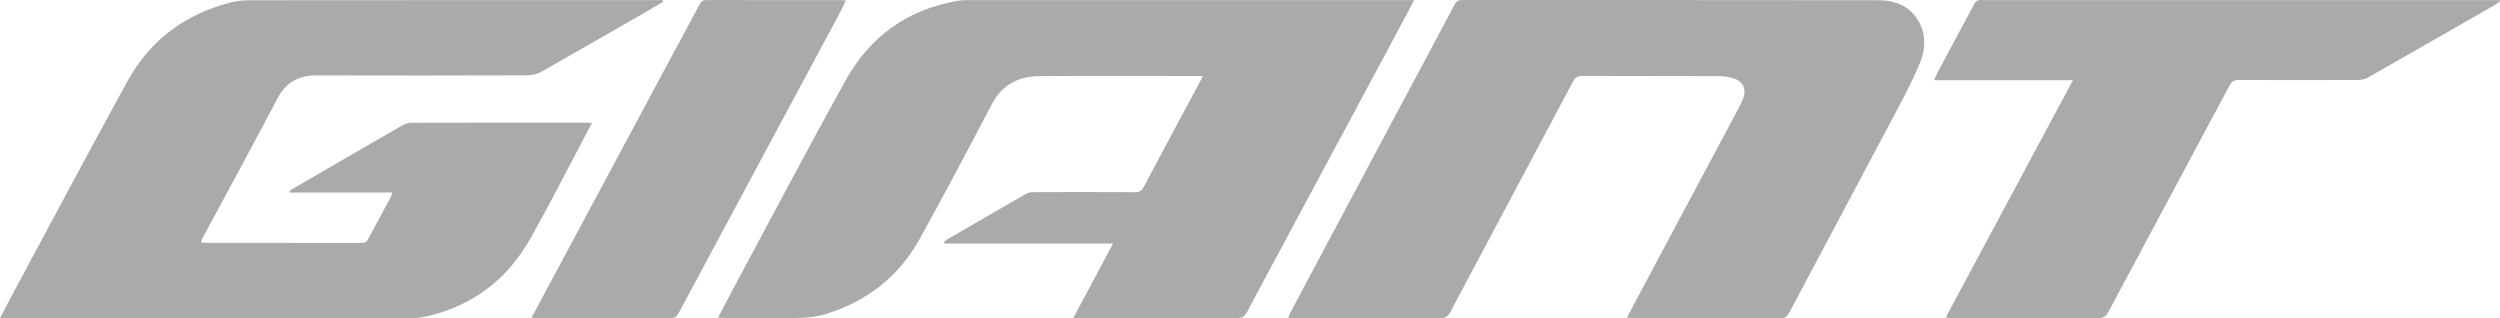 <?xml version="1.0" encoding="utf-8"?>
<!-- Generator: Adobe Illustrator 24.0.3, SVG Export Plug-In . SVG Version: 6.00 Build 0)  -->
<svg version="1.1" id="レイヤー_1" xmlns="http://www.w3.org/2000/svg" xmlns:xlink="http://www.w3.org/1999/xlink" x="0px"
	 y="0px" viewBox="0 0 668.08 85.04" style="enable-background:new 0 0 668.08 85.04;" xml:space="preserve">
<style type="text/css">
	.st0{fill:#AAAAAA;}
</style>
<g id="Background">
</g>
<g id="Logo">
	<g>
		<path class="st0" d="M377.92,0.03c-0.95,0-1.53,0-2.1,0c-39.13,0-78.25,0-117.38,0c-0.83,0-1.68,0.04-2.5,0.18
			c-13.33,2.3-23.42,9.49-29.91,21.17C215.37,40.56,205.18,60,194.8,79.33c-0.94,1.76-1.86,3.53-2.91,5.54
			c0.85,0.06,1.42,0.13,1.98,0.13c6.46,0.01,12.91,0.08,19.37-0.04c2.34-0.04,4.77-0.25,7-0.91c11.21-3.33,19.91-10.02,25.58-20.29
			c6.56-11.89,12.94-23.88,19.23-35.91c2.75-5.26,7.15-7.47,12.73-7.51c13.9-0.11,27.79-0.03,41.69-0.03c0.57,0,1.13,0,1.91,0
			c-0.23,0.53-0.32,0.8-0.45,1.04c-5.11,9.54-10.23,19.07-15.31,28.64c-0.54,1.01-1.13,1.38-2.28,1.37
			c-9.02-0.05-18.04-0.04-27.05-0.01c-0.7,0-1.5,0.12-2.1,0.46c-7.05,4.03-14.07,8.11-21.09,12.19c-0.3,0.18-0.55,0.45-0.82,0.67
			c0.03,0.14,0.07,0.27,0.1,0.41c14.91,0,29.83,0,45.07,0c-3.63,6.78-7.06,13.19-10.66,19.93c1.07,0,1.7,0,2.33,0
			c13.75,0,27.5-0.03,41.25,0.03c1.52,0.01,2.29-0.51,2.96-1.79c2.94-5.62,5.97-11.2,8.97-16.79c9.96-18.55,19.92-37.1,29.88-55.66
			C374.04,7.35,375.87,3.88,377.92,0.03z"/>
		<path class="st0" d="M158.19,32.86c-0.76-0.04-1.23-0.08-1.71-0.08c-15.47,0-30.95-0.01-46.42,0.03c-0.84,0-1.77,0.25-2.5,0.67
			c-9.81,5.64-19.6,11.33-29.38,17.01c-0.3,0.17-0.56,0.42-0.83,0.64c0.03,0.11,0.07,0.22,0.1,0.33c9.07,0,18.15,0,27.39,0
			c-0.18,0.55-0.24,0.88-0.39,1.17c-2.03,3.77-4.1,7.51-6.09,11.3c-0.5,0.95-1.21,0.99-2.08,0.99c-13.65-0.01-27.3-0.01-40.95-0.02
			c-0.51,0-1.02-0.09-1.64-0.14c0.17-0.47,0.23-0.76,0.37-1.01c6.71-12.48,13.51-24.92,20.1-37.46c2.3-4.38,5.73-6.16,10.51-6.14
			c18.78,0.05,37.55,0.04,56.33-0.02c1.25,0,2.64-0.38,3.74-1c9.22-5.2,18.38-10.49,27.55-15.76c1.64-0.94,3.27-1.92,4.9-2.89
			c-0.03-0.15-0.07-0.29-0.1-0.44c-0.56,0-1.12,0-1.69,0c-36.12,0-72.24-0.01-108.36,0.03c-1.81,0-3.67,0.14-5.41,0.59
			C49.46,3.77,40.08,10.73,34.05,21.73C23.58,40.78,13.38,59.99,3.08,79.14C2.11,80.95,1.17,82.78,0,85.02c1.01,0,1.58,0,2.16,0
			c35.63,0,71.26,0.01,106.89-0.01c1.57,0,3.18-0.05,4.7-0.4c12.3-2.77,21.64-9.71,27.84-20.62c4.65-8.16,8.88-16.56,13.29-24.85
			C155.96,37.12,157.02,35.1,158.19,32.86z"/>
		<path class="st0" d="M501.81,0.06c-37.01-0.05-74.02-0.03-111.03-0.05c-1.02,0-1.58,0.31-2.07,1.23
			c-4.72,8.91-9.49,17.79-14.24,26.69c-9.82,18.4-19.64,36.81-29.45,55.22c-0.26,0.5-0.48,1.02-0.82,1.75
			c0.79,0.05,1.31,0.11,1.83,0.11c12.91,0.01,25.82-0.01,38.74,0.03c1.34,0,2.12-0.38,2.77-1.61
			c10.91-20.55,21.89-41.07,32.81-61.62c0.59-1.1,1.25-1.53,2.52-1.52c12.27,0.05,24.54,0.01,36.81,0.06c1.25,0,2.56,0.23,3.75,0.64
			c2.45,0.85,3.32,2.91,2.39,5.33c-0.33,0.87-0.74,1.72-1.18,2.54c-8.38,15.71-16.77,31.42-25.15,47.12
			c-1.52,2.86-3.04,5.71-4.74,8.9c0.83,0.06,1.3,0.13,1.77,0.13c13.11,0,26.22-0.01,39.33,0.02c1.09,0,1.7-0.38,2.2-1.32
			c9.67-18.2,19.39-36.38,29.03-54.59c2.2-4.16,4.4-8.37,6.15-12.73c1.4-3.51,1.41-7.29-0.54-10.73
			C510.32,1.47,506.3,0.07,501.81,0.06z"/>
		<path class="st0" d="M667.98,0.03c-0.56,0-1.13,0-1.69,0c-44.5,0-89,0-133.51,0c-1.13,0-2.27,0.05-3.4-0.02
			c-0.93-0.06-1.43,0.35-1.84,1.13c-3.37,6.34-6.78,12.67-10.16,19c-0.17,0.32-0.26,0.68-0.48,1.3c12.4,0,24.58,0,37.06,0
			c-11.4,21.26-22.64,42.22-34.01,63.42c0.78,0.06,1.3,0.14,1.81,0.14c12.96,0.01,25.92-0.02,38.88,0.03c1.35,0,2.11-0.41,2.76-1.63
			c10.77-20.18,21.6-40.33,32.38-60.51c0.59-1.1,1.23-1.53,2.49-1.52c10.64,0.05,21.29,0.04,31.93,0c0.84,0,1.79-0.2,2.51-0.61
			c11.34-6.44,22.65-12.94,33.96-19.42c0.49-0.28,0.93-0.64,1.4-0.96C668.04,0.27,668.01,0.15,667.98,0.03z"/>
		<path class="st0" d="M226.05,0.15c-0.57-0.06-0.86-0.11-1.14-0.11c-12.02,0-24.05,0.01-36.07-0.02c-0.9,0-1.43,0.3-1.86,1.11
			c-2.25,4.26-4.57,8.5-6.85,12.74c-10.74,20.03-21.49,40.06-32.23,60.09c-1.9,3.55-3.8,7.1-5.85,10.93
			c0.75,0.06,1.17,0.12,1.6,0.12c11.88,0,23.75-0.01,35.63,0.02c1.04,0,1.56-0.4,2.04-1.3c14.34-26.76,28.71-53.5,43.07-80.24
			C224.96,2.44,225.45,1.35,226.05,0.15z"/>
	</g>
</g>
</svg>
